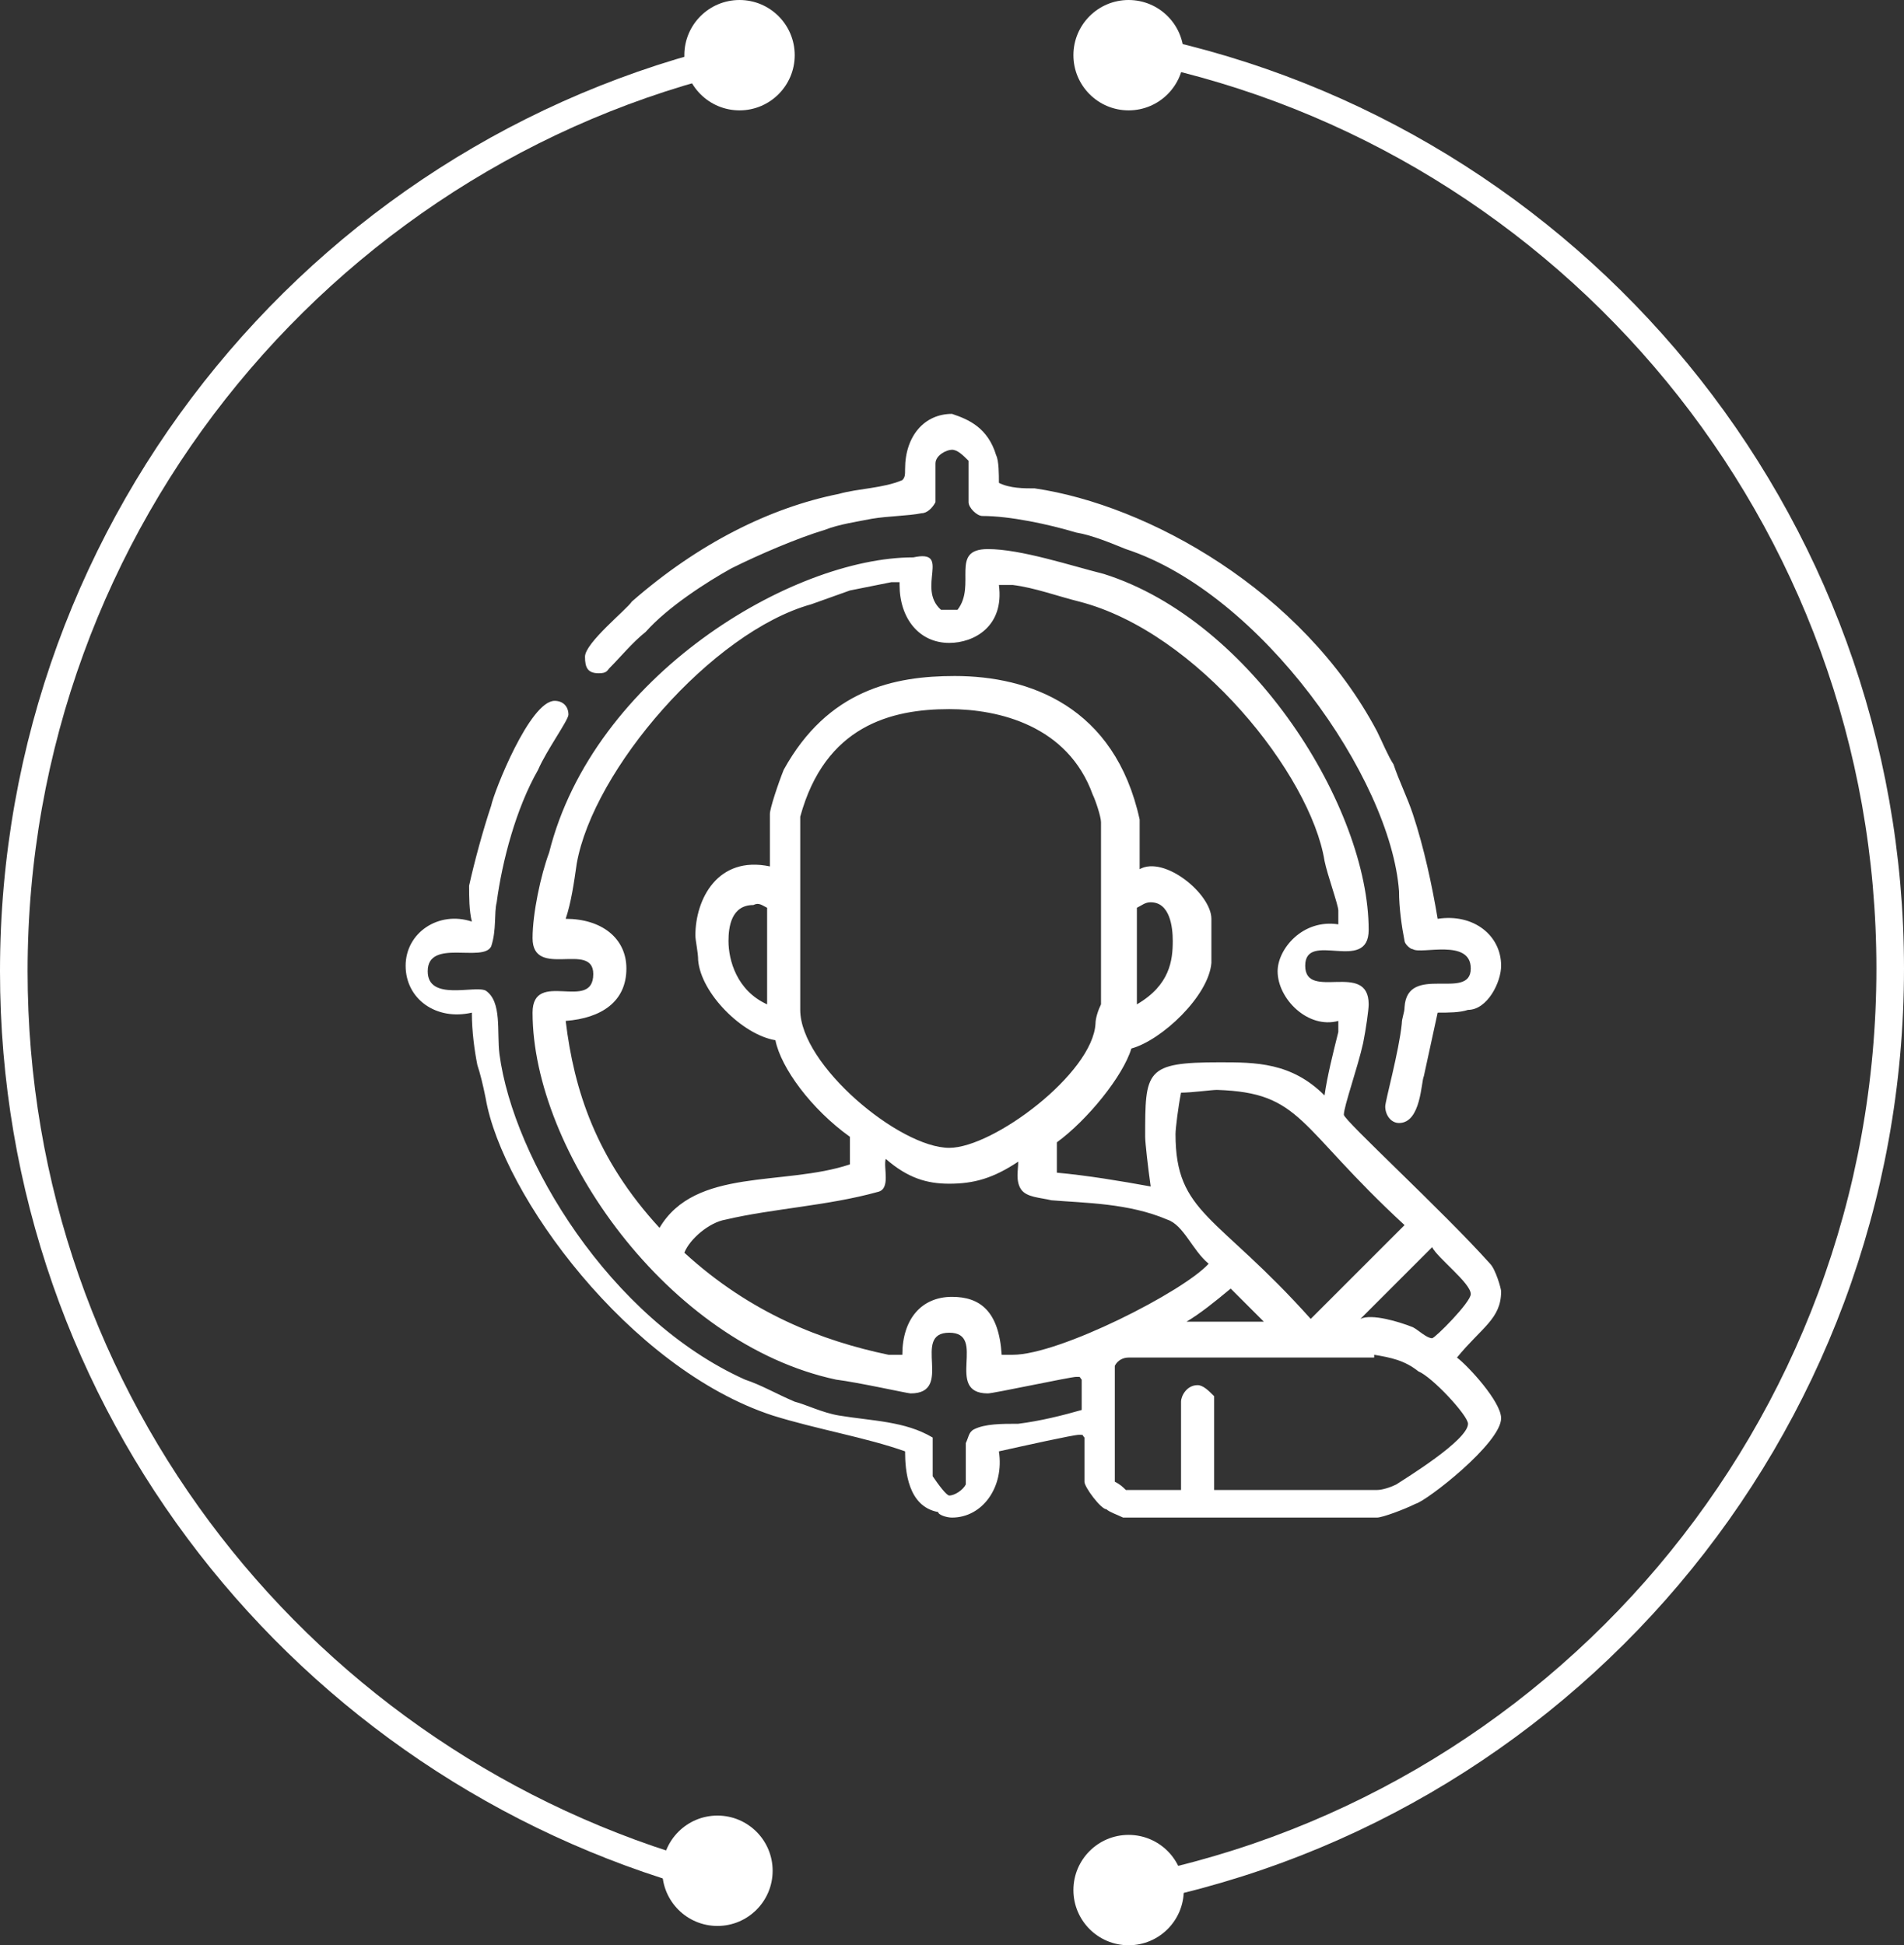 <?xml version="1.0" encoding="utf-8"?>
<!-- Generator: Adobe Illustrator 25.0.0, SVG Export Plug-In . SVG Version: 6.00 Build 0)  -->
<svg version="1.1" id="Layer_1" xmlns="http://www.w3.org/2000/svg" xmlns:xlink="http://www.w3.org/1999/xlink" x="0px" y="0px"
	 width="69px" height="70.5px" viewBox="0 0 69 70.5" style="enable-background:new 0 0 69 70.5;" xml:space="preserve">
<rect x="0" y="0" width="69" height="70.5" fill="#333333" stroke="none"/>
<style type="text/css">
	
		.st0{fill-rule:evenodd;clip-rule:evenodd;fill:none;stroke:#FFFFFF;stroke-linecap:round;stroke-linejoin:round;stroke-miterlimit:10;}
	.st1{fill-rule:evenodd;clip-rule:evenodd;fill:#FFFFFF;}
</style>
<path class="st0" d="M27.5,1.9c-15.4,3.2-27,16.9-27,33.3c0,15.7,10.6,28.8,25,32.8"/>
<path class="st0" d="M40.5,68.6c15.9-2.8,28-16.7,28-33.5c0-16.4-11.6-30.1-27-33.3"/>
<ellipse class="st1" cx="26.8" cy="2" rx="2" ry="2"/>
<circle class="st1" cx="40.9" cy="2" r="2"/>
<circle class="st1" cx="40.9" cy="68.5" r="2"/>
<circle class="st1" cx="26" cy="67.8" r="2"/>
<path class="st1" d="M49.8,49.1c0.6,0.1,1.1,0.2,1.6,0.6c0.5,0.2,1.8,1.6,1.8,1.9c0,0.6-2.3,2-2.6,2.2c-0.2,0.1-0.5,0.2-0.7,0.2H44
	v-3.4c-0.2-0.2-0.4-0.4-0.6-0.4c-0.4,0-0.6,0.4-0.6,0.6V54h-2c-0.1-0.1-0.2-0.2-0.4-0.3v-4.2c0.1-0.2,0.3-0.3,0.5-0.3H49.8z
	 M45.8,47.9H43c0.5-0.3,1-0.7,1.6-1.2L45.8,47.9z M53.3,46.9c0,0.3-1.3,1.6-1.4,1.6c-0.2,0-0.5-0.3-0.7-0.4
	c-0.5-0.2-1.5-0.5-1.9-0.3l2.6-2.6C52.1,45.6,53.3,46.5,53.3,46.9z M34.4,42.9c0.9,0,1.6-0.2,2.5-0.8c0,0.3-0.1,0.7,0.1,1
	c0.2,0.3,0.7,0.3,1.1,0.4c1.2,0.1,2.8,0.1,4.2,0.7c0.6,0.2,0.9,1.1,1.5,1.6c-0.9,1-5.4,3.3-7.1,3.3h-0.4c-0.1-1.6-0.8-2.1-1.8-2.1
	c-1.1,0-1.8,0.8-1.8,2.1h-0.5c-2.4-0.5-5-1.5-7.4-3.7c0.2-0.5,0.9-1.1,1.5-1.2c1.7-0.4,3.7-0.5,5.5-1c0.5-0.1,0.2-0.9,0.3-1.2
	C32.9,42.7,33.6,42.9,34.4,42.9z M50.9,44.4l-3.4,3.4c-3.4-3.8-4.9-3.8-4.9-6.7c0-0.2,0.1-1,0.2-1.5c0.4,0,1.1-0.1,1.3-0.1
	C47.2,39.6,47,40.8,50.9,44.4z M42.5,34.1c0,0.7-0.1,1.6-1.3,2.3v-3.5c0.2-0.1,0.3-0.2,0.5-0.2C42.4,32.7,42.5,33.6,42.5,34.1z
	 M27.8,32.9v3.5c-1.1-0.5-1.4-1.6-1.4-2.3c0-0.5,0.1-1.3,0.9-1.3C27.5,32.7,27.6,32.8,27.8,32.9z M39.6,28.8c0.1,0.2,0.3,0.8,0.3,1
	v6.6c-0.1,0.2-0.2,0.5-0.2,0.7c-0.1,1.8-3.7,4.5-5.3,4.5c-1.8,0-5.4-3-5.4-5v-7c0.9-3.3,3.3-3.9,5.4-3.9
	C36.2,25.7,38.7,26.3,39.6,28.8z M32.6,21.2c0,1.2,0.7,2.1,1.8,2.1c0.9,0,2-0.6,1.8-2.1h0.5c0.8,0.1,1.6,0.4,2.4,0.6
	c4.3,1.1,8.4,6.3,8.9,9.4c0.1,0.5,0.5,1.6,0.5,1.8v0.5c-1.3-0.2-2.2,0.9-2.2,1.7c0,1,1.1,2.1,2.2,1.8v0.4c-0.2,0.8-0.4,1.6-0.5,2.3
	c-1.2-1.2-2.5-1.2-3.8-1.2c-2.7,0-2.7,0.3-2.7,2.7c0,0.2,0.1,1.1,0.2,1.8c-1.1-0.2-2.3-0.4-3.4-0.5v-1.1c1.1-0.8,2.4-2.4,2.7-3.4
	c1.1-0.3,2.8-1.9,2.9-3.1v-1.6c0-0.9-1.7-2.3-2.6-1.8v-1.8c-0.9-4.1-4-5.2-6.7-5.2c-2.2,0-4.6,0.5-6.2,3.4c-0.2,0.5-0.5,1.4-0.5,1.6
	v1.9c-1.9-0.4-2.7,1.2-2.7,2.5c0,0.2,0.1,0.6,0.1,0.9c0.1,1.2,1.6,2.7,2.8,2.9c0.2,1,1.3,2.5,2.7,3.5v1c-2.4,0.8-5.6,0.1-6.9,2.3
	c-2.3-2.5-3.1-5-3.4-7.5c1.3-0.1,2.2-0.7,2.2-1.9c0-1.1-0.9-1.8-2.2-1.8c0.2-0.6,0.3-1.3,0.4-2c0.6-3.4,4.9-8.4,8.5-9.4l1.4-0.5
	c0.5-0.1,1-0.2,1.5-0.3H32.6z M34.1,22.1h0.6c0.7-0.9-0.3-2.2,1.1-2.2c1.2,0,3,0.6,4.2,0.9c5.4,1.7,9.6,8.5,9.6,12.9
	c0,1.6-2.3,0-2.3,1.3s2.3-0.2,2.3,1.4c0,0.2-0.1,0.9-0.2,1.4c-0.2,0.9-0.7,2.3-0.7,2.6c0,0.2,3.6,3.5,5.3,5.4c0.2,0.2,0.4,0.9,0.4,1
	c0,1-0.7,1.3-1.6,2.4c0.4,0.3,1.6,1.6,1.6,2.2c0,0.9-2.7,3-3.1,3.1c-0.4,0.2-1.2,0.5-1.4,0.5h-9.2c-0.2-0.1-0.5-0.2-0.6-0.3
	c-0.2,0-0.8-0.8-0.8-1v-1.6c-0.1-0.1,0-0.1-0.2-0.1c-0.2,0-2,0.4-2.9,0.6c0.2,1.3-0.6,2.4-1.7,2.4c-0.2,0-0.5-0.1-0.5-0.2
	c-1.1-0.2-1.2-1.5-1.2-2.2c-1.4-0.5-3.2-0.8-4.8-1.3c-5.2-1.7-9.8-8-10.4-11.5c-0.1-0.5-0.2-0.9-0.3-1.2c-0.1-0.5-0.2-1.2-0.2-1.9
	c-1.3,0.3-2.4-0.5-2.4-1.7c0-1.2,1.2-2,2.4-1.6C17,33,17,32.5,17,32.1c0.2-0.9,0.5-2,0.8-2.9c0.1-0.5,1.4-3.8,2.3-3.8
	c0.3,0,0.5,0.2,0.5,0.5c0,0.2-0.8,1.3-1.1,2c-0.8,1.4-1.3,3.3-1.5,4.8c-0.1,0.4,0,1-0.2,1.6c-0.3,0.6-2.3-0.3-2.3,0.9
	c0,1.1,1.7,0.5,2.1,0.7c0.6,0.4,0.4,1.5,0.5,2.3c0.5,3.8,4,9.6,8.9,11.8c0.6,0.2,1.1,0.5,1.8,0.8c0.4,0.1,1,0.4,1.6,0.5
	c1.2,0.2,2.4,0.2,3.4,0.8v1.4c0.2,0.3,0.5,0.7,0.6,0.7c0.2,0,0.5-0.2,0.6-0.4v-1.5c0.1-0.2,0.1-0.4,0.3-0.5c0.4-0.2,1-0.2,1.6-0.2
	c0.8-0.1,1.6-0.3,2.3-0.5v-1.1c-0.1-0.1,0-0.1-0.2-0.1c-0.2,0-3,0.6-3.2,0.6c-1.6,0,0-2.2-1.4-2.2c-1.4,0,0.2,2.2-1.4,2.2
	c-0.1,0-1.9-0.4-2.7-0.5c-6.1-1.3-11-8.3-11-13.3c0-1.6,2.2,0,2.2-1.4c0-1.2-2.2,0.2-2.2-1.3c0-0.9,0.3-2.3,0.6-3.1
	c1.6-6.4,8.8-10.7,13.2-10.7C34.5,19.9,33.2,21.3,34.1,22.1z M36.1,16.5c0.1,0.2,0.1,0.7,0.1,1c0.4,0.2,0.9,0.2,1.3,0.2
	c4.1,0.6,9.7,3.7,12.4,8.8c0.2,0.4,0.4,0.9,0.6,1.2c0.2,0.6,0.5,1.2,0.7,1.8c0.4,1.2,0.7,2.6,0.9,3.8c1.3-0.2,2.3,0.6,2.3,1.7
	c0,0.6-0.5,1.6-1.2,1.6c-0.3,0.1-0.7,0.1-1.1,0.1L51.6,39c-0.1,0.2-0.1,1.7-0.9,1.7c-0.3,0-0.5-0.3-0.5-0.6c0-0.2,0.5-2,0.6-3
	c0-0.2,0.1-0.4,0.1-0.6c0.1-1.6,2.4-0.2,2.4-1.4c0-1.1-1.8-0.5-2.1-0.7c-0.1,0-0.3-0.2-0.3-0.3c-0.1-0.5-0.2-1.2-0.2-1.8
	c-0.3-4.1-5-10.8-9.9-12.4c-0.5-0.2-1.2-0.5-1.8-0.6c-1-0.3-2.4-0.6-3.4-0.6c-0.2,0-0.5-0.3-0.5-0.5v-1.5c-0.2-0.2-0.4-0.4-0.6-0.4
	c-0.2,0-0.6,0.2-0.6,0.5v1.4c-0.1,0.2-0.3,0.4-0.5,0.4c-0.5,0.1-1.2,0.1-1.8,0.2c-0.5,0.1-1.2,0.2-1.7,0.4c-1,0.3-2.4,0.9-3.4,1.4
	c-0.9,0.5-2.3,1.4-3.1,2.3c-0.5,0.4-0.9,0.9-1.3,1.3c-0.1,0.1-0.1,0.2-0.4,0.2c-0.4,0-0.5-0.2-0.5-0.6c0-0.5,1.5-1.7,1.7-2
	c2.4-2.1,5-3.4,7.5-3.9c0.7-0.2,1.6-0.2,2.3-0.5c0.1-0.1,0.1-0.2,0.1-0.4c0-1.2,0.7-2,1.7-2C35.1,15.2,35.8,15.5,36.1,16.5z"/>
</svg>
